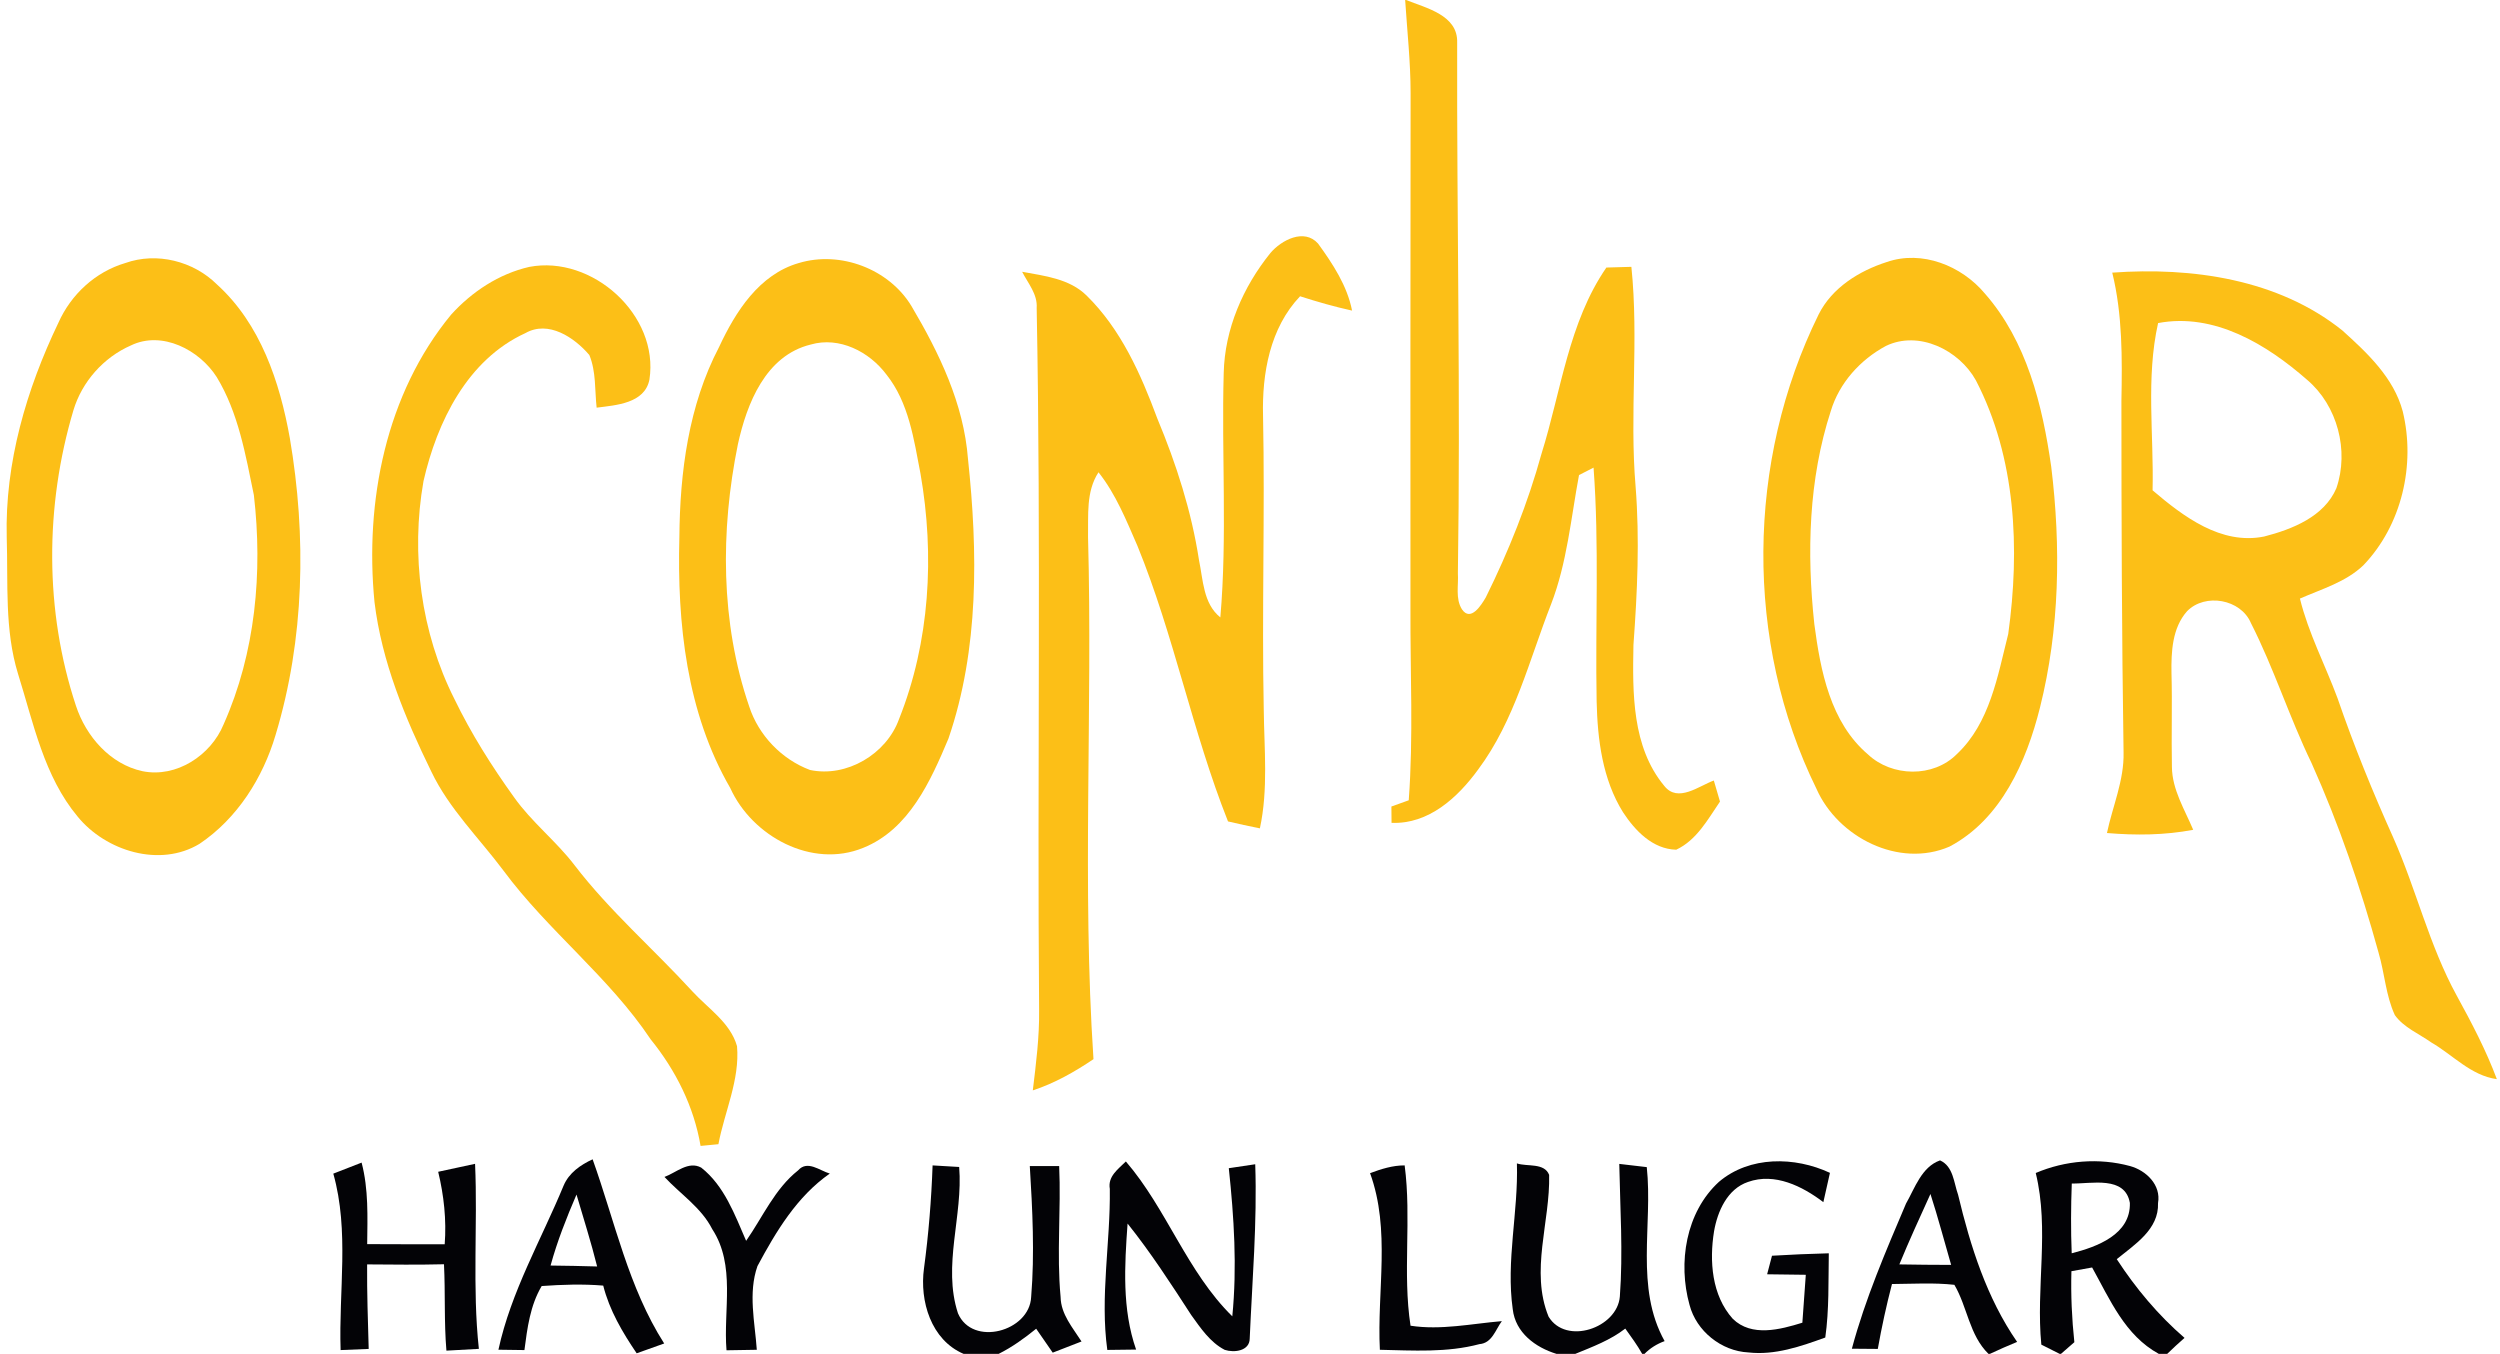 <?xml version="1.0" encoding="UTF-8"?> <svg xmlns="http://www.w3.org/2000/svg" width="349pt" height="189pt" viewBox="0 0 349 189" version="1.1"><g id="#fcbf17ff"><path fill="#fcbf17" opacity="1.00" d=" M 196.16 0.00 L 196.29 0.00 C 199.06 1.12 203.55 2.10 203.42 5.95 C 203.36 30.64 203.90 55.34 203.52 80.04 C 203.63 81.70 203.15 83.55 204.08 85.05 C 205.31 86.88 206.81 84.43 207.41 83.41 C 210.60 76.97 213.29 70.25 215.20 63.32 C 217.94 54.59 218.96 45.04 224.25 37.35 C 225.41 37.32 226.57 37.28 227.74 37.25 C 228.80 47.45 227.46 57.72 228.33 67.93 C 228.91 75.29 228.57 82.67 228.03 90.02 C 227.90 96.71 227.81 104.28 232.34 109.72 C 234.23 112.11 237.16 109.72 239.25 108.96 C 239.47 109.70 239.90 111.16 240.11 111.90 C 238.41 114.39 236.86 117.28 234.00 118.62 C 230.71 118.54 228.26 115.96 226.58 113.40 C 223.70 108.79 223.01 103.22 222.89 97.90 C 222.69 87.02 223.27 76.13 222.46 65.28 C 221.78 65.62 221.10 65.97 220.43 66.32 C 219.30 72.36 218.76 78.57 216.53 84.35 C 213.47 92.16 211.45 100.58 206.36 107.41 C 203.51 111.33 199.45 115.08 194.26 114.87 C 194.25 114.30 194.24 113.16 194.24 112.59 C 194.84 112.37 196.06 111.94 196.66 111.72 C 197.32 102.84 196.86 93.94 196.90 85.05 C 196.90 61.03 196.88 37.02 196.92 13.01 C 196.92 8.66 196.44 4.33 196.16 0.00 Z"></path><path fill="#fcbf17" opacity="1.00" d=" M 177.35 35.32 C 178.88 33.52 182.06 31.83 184.00 34.00 C 186.05 36.83 188.06 39.87 188.75 43.36 C 186.29 42.82 183.88 42.13 181.49 41.36 C 177.28 45.78 176.17 52.14 176.32 58.03 C 176.60 71.70 176.14 85.37 176.42 99.05 C 176.48 104.58 177.06 110.17 175.88 115.64 C 174.39 115.35 172.90 115.01 171.43 114.67 C 166.44 102.11 163.90 88.73 158.79 76.21 C 157.24 72.66 155.78 68.99 153.35 65.93 C 151.59 68.63 151.95 71.92 151.89 74.98 C 152.55 99.28 151.04 123.59 152.65 147.86 C 150.01 149.64 147.22 151.22 144.18 152.22 C 144.63 148.49 145.11 144.74 145.06 140.98 C 144.79 108.32 145.34 75.65 144.72 43.00 C 144.86 41.07 143.51 39.55 142.69 37.94 C 145.82 38.52 149.30 38.90 151.69 41.26 C 156.48 45.96 159.26 52.22 161.56 58.42 C 164.21 64.77 166.33 71.37 167.38 78.19 C 167.96 80.96 167.96 84.26 170.36 86.19 C 171.34 74.84 170.51 63.44 170.83 52.08 C 170.97 45.93 173.53 40.06 177.35 35.32 Z"></path><path fill="#fcbf17" opacity="1.00" d=" M 17.49 36.72 C 21.89 35.15 27.00 36.45 30.29 39.71 C 36.36 45.21 39.06 53.32 40.46 61.16 C 42.80 74.88 42.51 89.22 38.47 102.60 C 36.69 108.61 33.11 114.27 27.85 117.80 C 22.32 121.15 14.77 118.81 10.85 114.01 C 6.13 108.36 4.67 100.93 2.52 94.08 C 0.62 87.92 1.14 81.39 0.94 75.03 C 0.67 64.62 3.69 54.36 8.16 45.04 C 9.92 41.10 13.32 37.95 17.49 36.72 M 18.28 48.22 C 14.46 49.89 11.45 53.28 10.25 57.27 C 6.27 70.63 6.21 85.25 10.60 98.52 C 12.00 102.79 15.38 106.69 19.90 107.66 C 24.63 108.62 29.45 105.44 31.22 101.11 C 35.67 91.13 36.69 79.88 35.44 69.11 C 34.28 63.49 33.28 57.62 30.26 52.65 C 27.85 48.85 22.62 46.12 18.28 48.22 Z"></path><path fill="#fcbf17" opacity="1.00" d=" M 111.51 36.72 C 117.31 34.97 124.10 37.54 127.24 42.73 C 131.11 49.27 134.54 56.36 135.13 64.06 C 136.51 77.05 136.69 90.58 132.41 103.09 C 129.91 109.04 126.90 115.79 120.50 118.36 C 113.34 121.30 105.00 116.75 101.95 110.02 C 95.84 99.47 94.52 87.00 94.84 75.03 C 94.91 65.93 96.12 56.59 100.39 48.43 C 102.68 43.51 105.98 38.31 111.51 36.72 M 113.17 48.10 C 106.88 49.64 104.26 56.33 103.01 62.02 C 100.56 74.08 100.57 86.90 104.59 98.63 C 105.90 102.65 109.12 106.01 113.08 107.49 C 118.19 108.57 123.74 105.28 125.50 100.40 C 129.82 89.58 130.49 77.53 128.50 66.12 C 127.58 61.35 126.87 56.20 123.74 52.28 C 121.36 49.10 117.17 46.94 113.17 48.10 Z"></path><path fill="#fcbf17" opacity="1.00" d=" M 263.39 36.58 C 268.32 34.87 273.84 37.10 277.08 40.97 C 282.94 47.64 285.13 56.57 286.35 65.15 C 287.72 76.33 287.53 87.81 284.78 98.78 C 282.89 106.32 279.35 114.39 272.14 118.19 C 265.10 121.23 256.57 116.89 253.58 110.12 C 243.50 89.59 243.79 64.37 253.88 43.90 C 255.74 40.17 259.53 37.82 263.39 36.58 M 263.26 48.30 C 259.69 50.22 256.76 53.46 255.58 57.38 C 252.47 66.94 252.21 77.20 253.28 87.13 C 254.14 93.63 255.51 100.84 260.76 105.31 C 264.11 108.47 269.89 108.59 273.18 105.27 C 277.79 100.94 278.87 94.36 280.35 88.50 C 281.99 76.64 281.45 63.90 275.83 53.09 C 273.49 48.87 267.86 46.07 263.26 48.30 Z"></path><path fill="#fcbf17" opacity="1.00" d=" M 62.98 43.92 C 65.87 40.73 69.65 38.23 73.88 37.26 C 82.67 35.57 92.05 43.99 90.66 53.00 C 89.99 56.33 86.00 56.56 83.29 56.91 C 83.02 54.46 83.23 51.87 82.27 49.56 C 80.19 47.12 76.57 44.67 73.35 46.50 C 65.25 50.20 61.01 58.89 59.12 67.16 C 57.32 77.39 58.75 88.29 63.44 97.59 C 65.77 102.41 68.63 106.94 71.75 111.28 C 74.21 114.77 77.64 117.41 80.22 120.80 C 85.12 127.19 91.23 132.47 96.65 138.39 C 98.86 140.80 101.95 142.75 102.89 146.05 C 103.29 150.77 101.15 155.18 100.29 159.73 C 99.66 159.79 98.42 159.91 97.80 159.97 C 96.87 154.47 94.33 149.41 90.84 145.10 C 85.01 136.37 76.50 129.93 70.28 121.53 C 66.87 116.97 62.69 112.91 60.21 107.71 C 56.55 100.23 53.29 92.38 52.28 84.05 C 50.91 70.02 53.85 55.00 62.98 43.92 Z"></path><path fill="#fcbf17" opacity="1.00" d=" M 294.87 38.06 C 306.00 37.26 318.04 38.96 326.99 46.13 C 330.47 49.27 334.17 52.73 335.42 57.42 C 337.24 64.88 335.29 73.32 329.93 78.91 C 327.48 81.26 324.11 82.23 321.07 83.56 C 322.26 88.40 324.60 92.83 326.32 97.47 C 328.59 104.07 331.22 110.53 334.08 116.89 C 337.31 124.15 339.12 131.99 342.96 138.99 C 345.03 142.77 347.05 146.60 348.56 150.65 C 344.92 150.14 342.43 147.27 339.40 145.52 C 337.68 144.30 335.57 143.45 334.32 141.71 C 333.05 138.96 332.90 135.88 332.05 133.00 C 329.56 123.97 326.53 115.07 322.69 106.52 C 319.59 100.12 317.45 93.31 314.23 86.98 C 312.82 83.64 307.84 82.75 305.32 85.32 C 303.23 87.67 303.09 91.01 303.14 94.00 C 303.26 98.36 303.11 102.72 303.20 107.09 C 303.24 110.25 304.98 113.01 306.17 115.84 C 302.20 116.60 298.14 116.63 294.13 116.29 C 294.92 112.55 296.54 108.93 296.45 105.04 C 296.20 88.69 296.15 72.33 296.15 55.98 C 296.26 49.99 296.31 43.92 294.87 38.06 M 301.27 45.10 C 299.55 52.79 300.69 60.67 300.50 68.45 C 304.80 72.11 310.07 76.11 316.07 74.90 C 319.99 73.89 324.46 72.13 326.16 68.15 C 327.96 62.91 326.31 56.62 322.08 53.03 C 316.42 48.07 309.11 43.62 301.27 45.10 Z"></path></g><g id="#030306ff"><path fill="#030306" opacity="1.00" d=" M 78.68 165.51 C 79.43 163.73 81.04 162.62 82.73 161.84 C 85.83 170.48 87.71 179.71 92.72 187.55 C 91.44 188.00 90.16 188.46 88.88 188.92 C 86.90 186.00 85.08 182.92 84.21 179.47 C 81.35 179.23 78.48 179.33 75.62 179.53 C 74.01 182.24 73.61 185.40 73.21 188.47 C 72.30 188.46 70.49 188.44 69.58 188.42 C 71.34 180.31 75.54 173.10 78.68 165.51 M 76.86 176.67 C 79.03 176.70 81.19 176.73 83.36 176.80 C 82.52 173.42 81.46 170.10 80.48 166.76 C 79.09 169.99 77.79 173.27 76.86 176.67 Z"></path><path fill="#030306" opacity="1.00" d=" M 239.96 164.99 C 244.24 161.35 250.56 161.44 255.46 163.73 C 255.15 165.09 254.84 166.45 254.54 167.82 C 251.60 165.59 247.75 163.67 244.02 165.00 C 241.13 165.98 239.76 169.11 239.28 171.90 C 238.61 176.05 238.96 180.83 241.89 184.10 C 244.52 186.68 248.51 185.61 251.61 184.65 C 251.77 182.42 251.93 180.19 252.09 177.96 C 250.29 177.93 248.48 177.91 246.69 177.89 C 246.86 177.25 247.20 175.95 247.37 175.30 C 250.01 175.14 252.66 175.03 255.30 174.96 C 255.23 178.88 255.36 182.82 254.81 186.72 C 251.37 187.96 247.79 189.22 244.07 188.80 C 240.30 188.61 236.82 185.83 235.86 182.17 C 234.22 176.29 235.33 169.23 239.96 164.99 Z"></path><path fill="#030306" opacity="1.00" d=" M 266.08 168.02 C 267.32 165.85 268.25 162.90 270.83 161.99 C 272.69 162.82 272.75 165.11 273.35 166.79 C 275.07 173.98 277.34 181.19 281.59 187.33 C 280.31 187.86 279.04 188.41 277.79 189.00 L 277.59 189.00 C 274.91 186.38 274.65 182.44 272.83 179.36 C 269.94 179.04 267.02 179.23 264.12 179.25 C 263.34 182.24 262.68 185.27 262.14 188.31 C 261.24 188.31 259.43 188.29 258.52 188.28 C 260.39 181.31 263.26 174.66 266.08 168.02 M 269.49 166.68 C 268.01 169.94 266.51 173.20 265.15 176.51 C 267.55 176.55 269.97 176.58 272.38 176.58 C 271.42 173.28 270.55 169.95 269.49 166.68 Z"></path><path fill="#030306" opacity="1.00" d=" M 284.19 163.75 C 288.31 161.99 293.03 161.61 297.35 162.78 C 299.61 163.40 301.71 165.42 301.26 167.95 C 301.40 171.63 298.00 173.73 295.50 175.78 C 298.15 179.85 301.28 183.59 304.96 186.77 C 304.13 187.49 303.33 188.24 302.54 189.00 L 301.37 189.00 C 296.63 186.41 294.55 181.41 292.06 176.94 C 291.33 177.07 289.89 177.33 289.17 177.46 C 289.08 180.77 289.23 184.08 289.58 187.37 C 289.11 187.78 288.18 188.59 287.71 189.00 L 287.53 189.00 C 286.89 188.68 285.61 188.03 284.97 187.71 C 284.19 179.73 286.12 171.65 284.19 163.75 M 289.22 165.22 C 289.10 168.46 289.08 171.71 289.21 174.96 C 292.72 174.06 297.45 172.35 297.33 167.93 C 296.66 164.10 291.97 165.27 289.22 165.22 Z"></path><path fill="#030306" opacity="1.00" d=" M 46.53 163.84 C 47.84 163.32 49.16 162.81 50.48 162.30 C 51.46 166.02 51.30 169.88 51.26 173.68 C 54.86 173.71 58.47 173.69 62.08 173.70 C 62.34 170.30 61.97 166.89 61.17 163.58 C 62.89 163.20 64.61 162.84 66.32 162.47 C 66.70 171.07 65.92 179.71 66.85 188.30 C 65.72 188.36 63.45 188.49 62.32 188.55 C 61.98 184.53 62.18 180.50 61.98 176.49 C 58.40 176.58 54.82 176.54 51.25 176.51 C 51.22 180.45 51.36 184.38 51.47 188.31 C 50.49 188.35 48.53 188.43 47.55 188.47 C 47.27 180.26 48.79 171.88 46.53 163.84 Z"></path><path fill="#030306" opacity="1.00" d=" M 92.76 164.30 C 94.37 163.72 96.10 162.02 97.89 163.00 C 101.12 165.54 102.57 169.57 104.16 173.22 C 106.49 169.88 108.15 165.97 111.42 163.38 C 112.72 161.91 114.44 163.43 115.84 163.83 C 111.25 167.03 108.33 171.92 105.74 176.75 C 104.42 180.51 105.38 184.58 105.65 188.43 C 104.59 188.45 102.48 188.49 101.42 188.50 C 100.96 182.87 102.73 176.64 99.43 171.59 C 97.90 168.57 95.00 166.72 92.76 164.30 Z"></path><path fill="#030306" opacity="1.00" d=" M 130.19 162.69 C 131.42 162.76 132.66 162.84 133.90 162.91 C 134.46 169.72 131.55 176.66 133.73 183.33 C 135.74 188.05 143.73 185.88 143.95 181.06 C 144.45 174.98 144.13 168.86 143.76 162.78 C 145.13 162.78 146.49 162.78 147.86 162.78 C 148.14 168.87 147.49 174.98 148.06 181.06 C 148.10 183.47 149.75 185.34 150.98 187.27 C 149.64 187.78 148.30 188.30 146.96 188.83 C 146.18 187.71 145.41 186.60 144.65 185.49 C 143.02 186.81 141.30 188.06 139.41 189.00 L 134.52 189.00 C 129.97 187.06 128.36 181.62 128.99 177.06 C 129.63 172.29 130.02 167.50 130.19 162.69 Z"></path><path fill="#030306" opacity="1.00" d=" M 154.93 165.97 C 154.62 164.22 156.10 163.21 157.17 162.14 C 162.88 168.77 165.70 177.54 172.03 183.76 C 172.71 176.86 172.27 169.95 171.54 163.08 C 172.46 162.94 174.31 162.67 175.23 162.53 C 175.51 170.65 174.81 178.75 174.46 186.86 C 174.45 188.61 172.28 188.87 170.97 188.44 C 168.92 187.38 167.60 185.39 166.29 183.57 C 163.47 179.22 160.65 174.86 157.41 170.81 C 156.99 176.68 156.62 182.74 158.60 188.40 C 157.59 188.41 155.58 188.44 154.58 188.45 C 153.55 180.97 155.03 173.47 154.93 165.97 Z"></path><path fill="#030306" opacity="1.00" d=" M 191.26 163.77 C 192.81 163.20 194.41 162.68 196.09 162.69 C 197.07 170.11 195.78 177.71 196.91 185.07 C 201.16 185.72 205.43 184.79 209.66 184.43 C 208.77 185.62 208.30 187.50 206.53 187.64 C 202.00 188.85 197.26 188.53 192.63 188.43 C 192.21 180.21 194.16 171.73 191.26 163.77 Z"></path><path fill="#030306" opacity="1.00" d=" M 211.76 162.41 C 213.19 162.90 215.58 162.28 216.26 164.01 C 216.42 170.58 213.58 177.43 216.18 183.80 C 218.60 187.83 225.77 185.40 226.13 181.00 C 226.59 174.84 226.17 168.65 226.05 162.48 C 227.33 162.63 228.61 162.78 229.89 162.93 C 230.75 171.02 228.21 179.73 232.38 187.22 C 231.28 187.62 230.34 188.22 229.57 189.00 L 229.25 189.00 C 228.55 187.76 227.71 186.62 226.89 185.47 C 224.80 187.09 222.32 188.01 219.91 189.00 L 217.29 189.00 C 214.34 188.10 211.55 186.04 211.18 182.77 C 210.22 176.00 211.97 169.21 211.76 162.41 Z"></path></g></svg> 